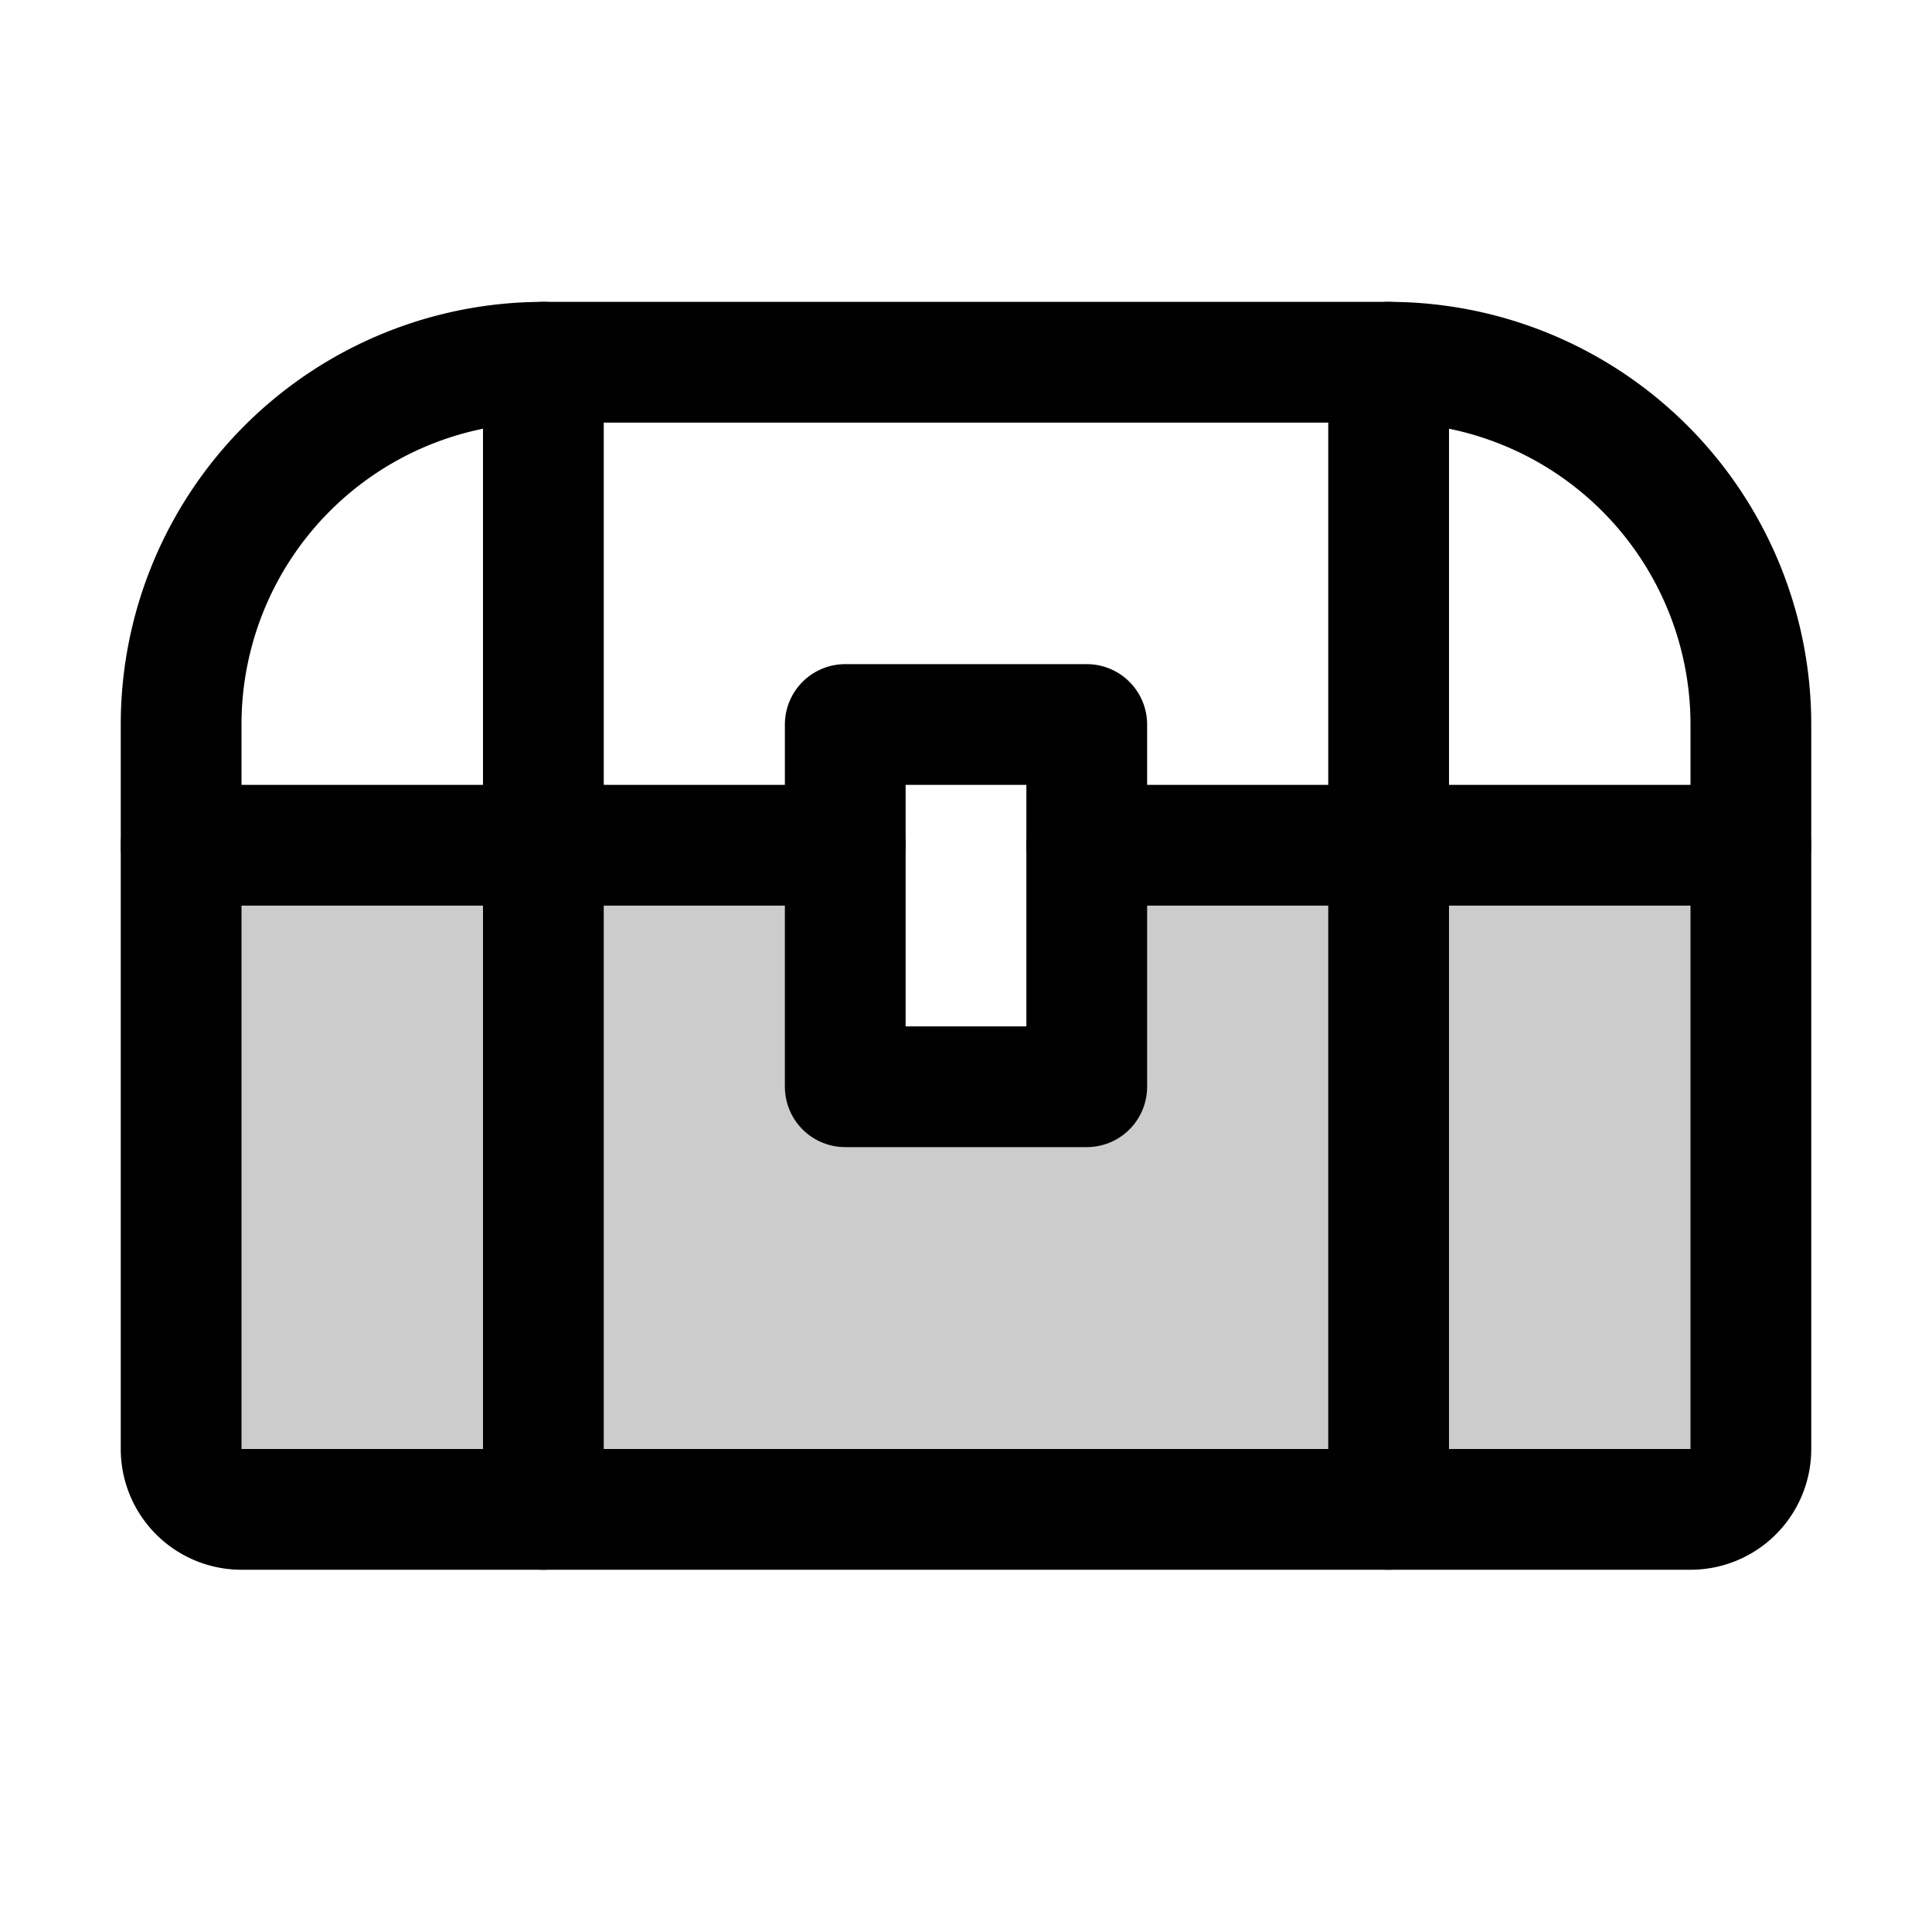 <svg xmlns="http://www.w3.org/2000/svg" viewBox="0 0 256 256"><rect width="256" height="256" fill="none"/><path d="M144,144H112V112H24v80a8,8,0,0,0,8,8H224a8,8,0,0,0,8-8V112H144Z" opacity="0.2"/><path d="M72,48H184a48,48,0,0,1,48,48v96a8,8,0,0,1-8,8H32a8,8,0,0,1-8-8V96A48,48,0,0,1,72,48Z" fill="none" stroke="currentColor" stroke-linecap="round" stroke-linejoin="round" stroke-width="16"/><line x1="24" y1="112" x2="112" y2="112" fill="none" stroke="currentColor" stroke-linecap="round" stroke-linejoin="round" stroke-width="16"/><line x1="144" y1="112" x2="232" y2="112" fill="none" stroke="currentColor" stroke-linecap="round" stroke-linejoin="round" stroke-width="16"/><rect x="112" y="96" width="32" height="48" fill="none" stroke="currentColor" stroke-linecap="round" stroke-linejoin="round" stroke-width="16"/><line x1="72" y1="48" x2="72" y2="200" fill="none" stroke="currentColor" stroke-linecap="round" stroke-linejoin="round" stroke-width="16"/><line x1="184" y1="48" x2="184" y2="200" fill="none" stroke="currentColor" stroke-linecap="round" stroke-linejoin="round" stroke-width="16"/></svg>